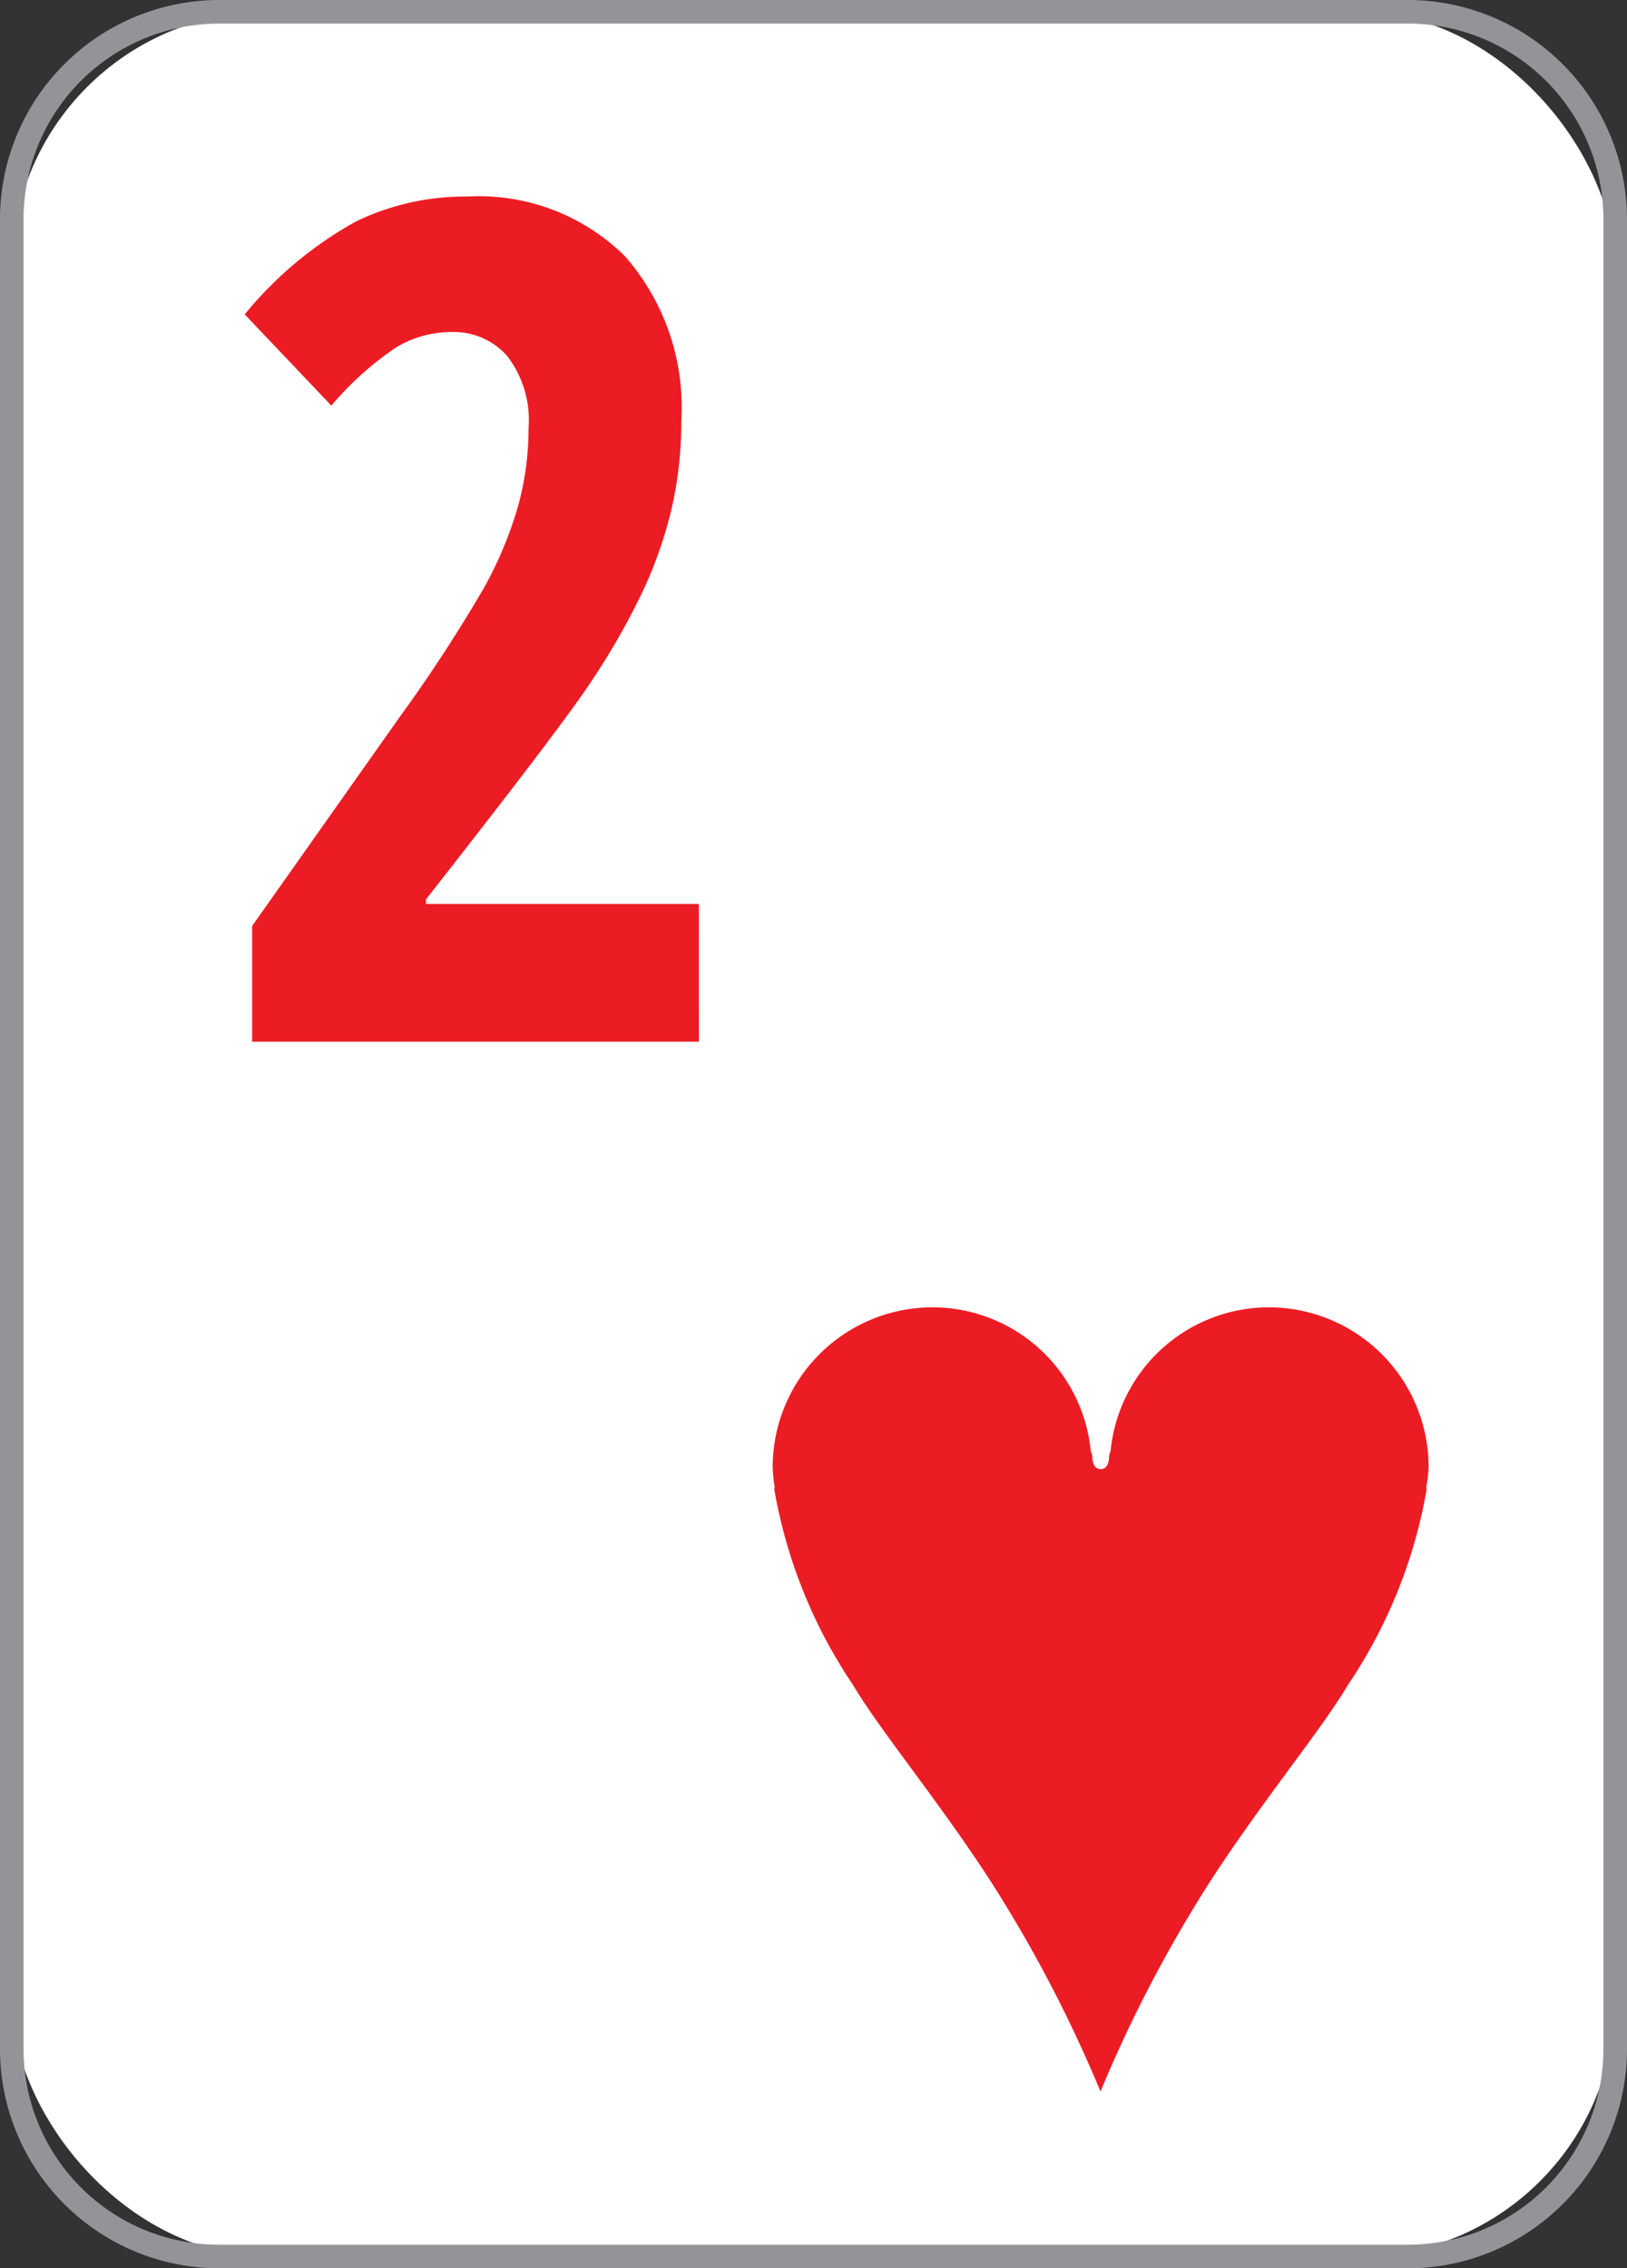 <?xml version="1.0" encoding="UTF-8"?>
<svg xmlns="http://www.w3.org/2000/svg" id="_2h" width="32.555" height="45.388" viewBox="0 0 32.555 45.388">
  <rect x="0" y="0" width="32.555" height="45.388" fill="#333333" stroke="none"/>
  <defs>
    <style>
            .cls-3{fill:#ec1c24}
        </style>
  </defs>
  <g id="Group_868">
    <rect id="Rectangle_669" width="32.083" height="44.916" fill="#fff" rx="5.141" transform="translate(.236 .236)"></rect>
    <path id="Path_1048" fill="#929497" d="M-4024.994 219.048h-23.787a4.389 4.389 0 0 1-4.384-4.384v-36.62a4.389 4.389 0 0 1 4.384-4.384h23.787a4.389 4.389 0 0 1 4.384 4.384v36.62a4.388 4.388 0 0 1-4.384 4.384zm-23.787-44.916a3.917 3.917 0 0 0-3.913 3.912v36.62a3.917 3.917 0 0 0 3.913 3.912h23.787a3.916 3.916 0 0 0 3.912-3.912v-36.62a3.916 3.916 0 0 0-3.912-3.912z" transform="translate(4053.165 -173.66)"></path>
  </g>
  <g id="Group_870" transform="translate(4.898 3.933)">
    <g id="Group_869">
      <path id="Path_1049" d="M-4038.008 195.445h-8.94v-2.315l2.965-4.2a30.465 30.465 0 0 0 1.677-2.571 7.923 7.923 0 0 0 .673-1.608 5.876 5.876 0 0 0 .216-1.59 2.1 2.1 0 0 0-.428-1.437 1.422 1.422 0 0 0-1.112-.479 2.137 2.137 0 0 0-1.129.32 6.355 6.355 0 0 0-1.277 1.152l-1.733-1.825a7.646 7.646 0 0 1 2.223-1.858 5 5 0 0 1 2.225-.5 4.156 4.156 0 0 1 3.152 1.186 4.573 4.573 0 0 1 1.135 3.3 7.74 7.74 0 0 1-.206 1.813 8.46 8.46 0 0 1-.621 1.716 14.55 14.55 0 0 1-1.043 1.79q-.628.93-3.239 4.259v.091h5.461z" class="cls-3" transform="translate(4047.095 -178.534)"></path>
    </g>
  </g>
  <g id="Group_871" transform="translate(15.469 26.163)">
    <path id="Path_1050" d="M-4020.876 209.282a3.2 3.2 0 0 0-3.2-3.2 3.185 3.185 0 0 0-3.164 2.876.4.4 0 0 0-.03.1c0 .218-.1.262-.168.262s-.168-.044-.168-.262a.4.4 0 0 0-.031-.1 3.184 3.184 0 0 0-3.164-2.876 3.2 3.2 0 0 0-3.2 3.2 3.12 3.12 0 0 0 .043.419h-.015a10.06 10.06 0 0 0 1.583 3.943c.542.916 1.753 2.368 2.792 3.987a27.079 27.079 0 0 1 2.156 4.142 27.071 27.071 0 0 1 2.155-4.142c1.04-1.619 2.25-3.071 2.792-3.987a10.06 10.06 0 0 0 1.583-3.943h-.014a3.288 3.288 0 0 0 .05-.419z" class="cls-3" transform="translate(4033.993 -206.086)"></path>
  </g>
</svg>
